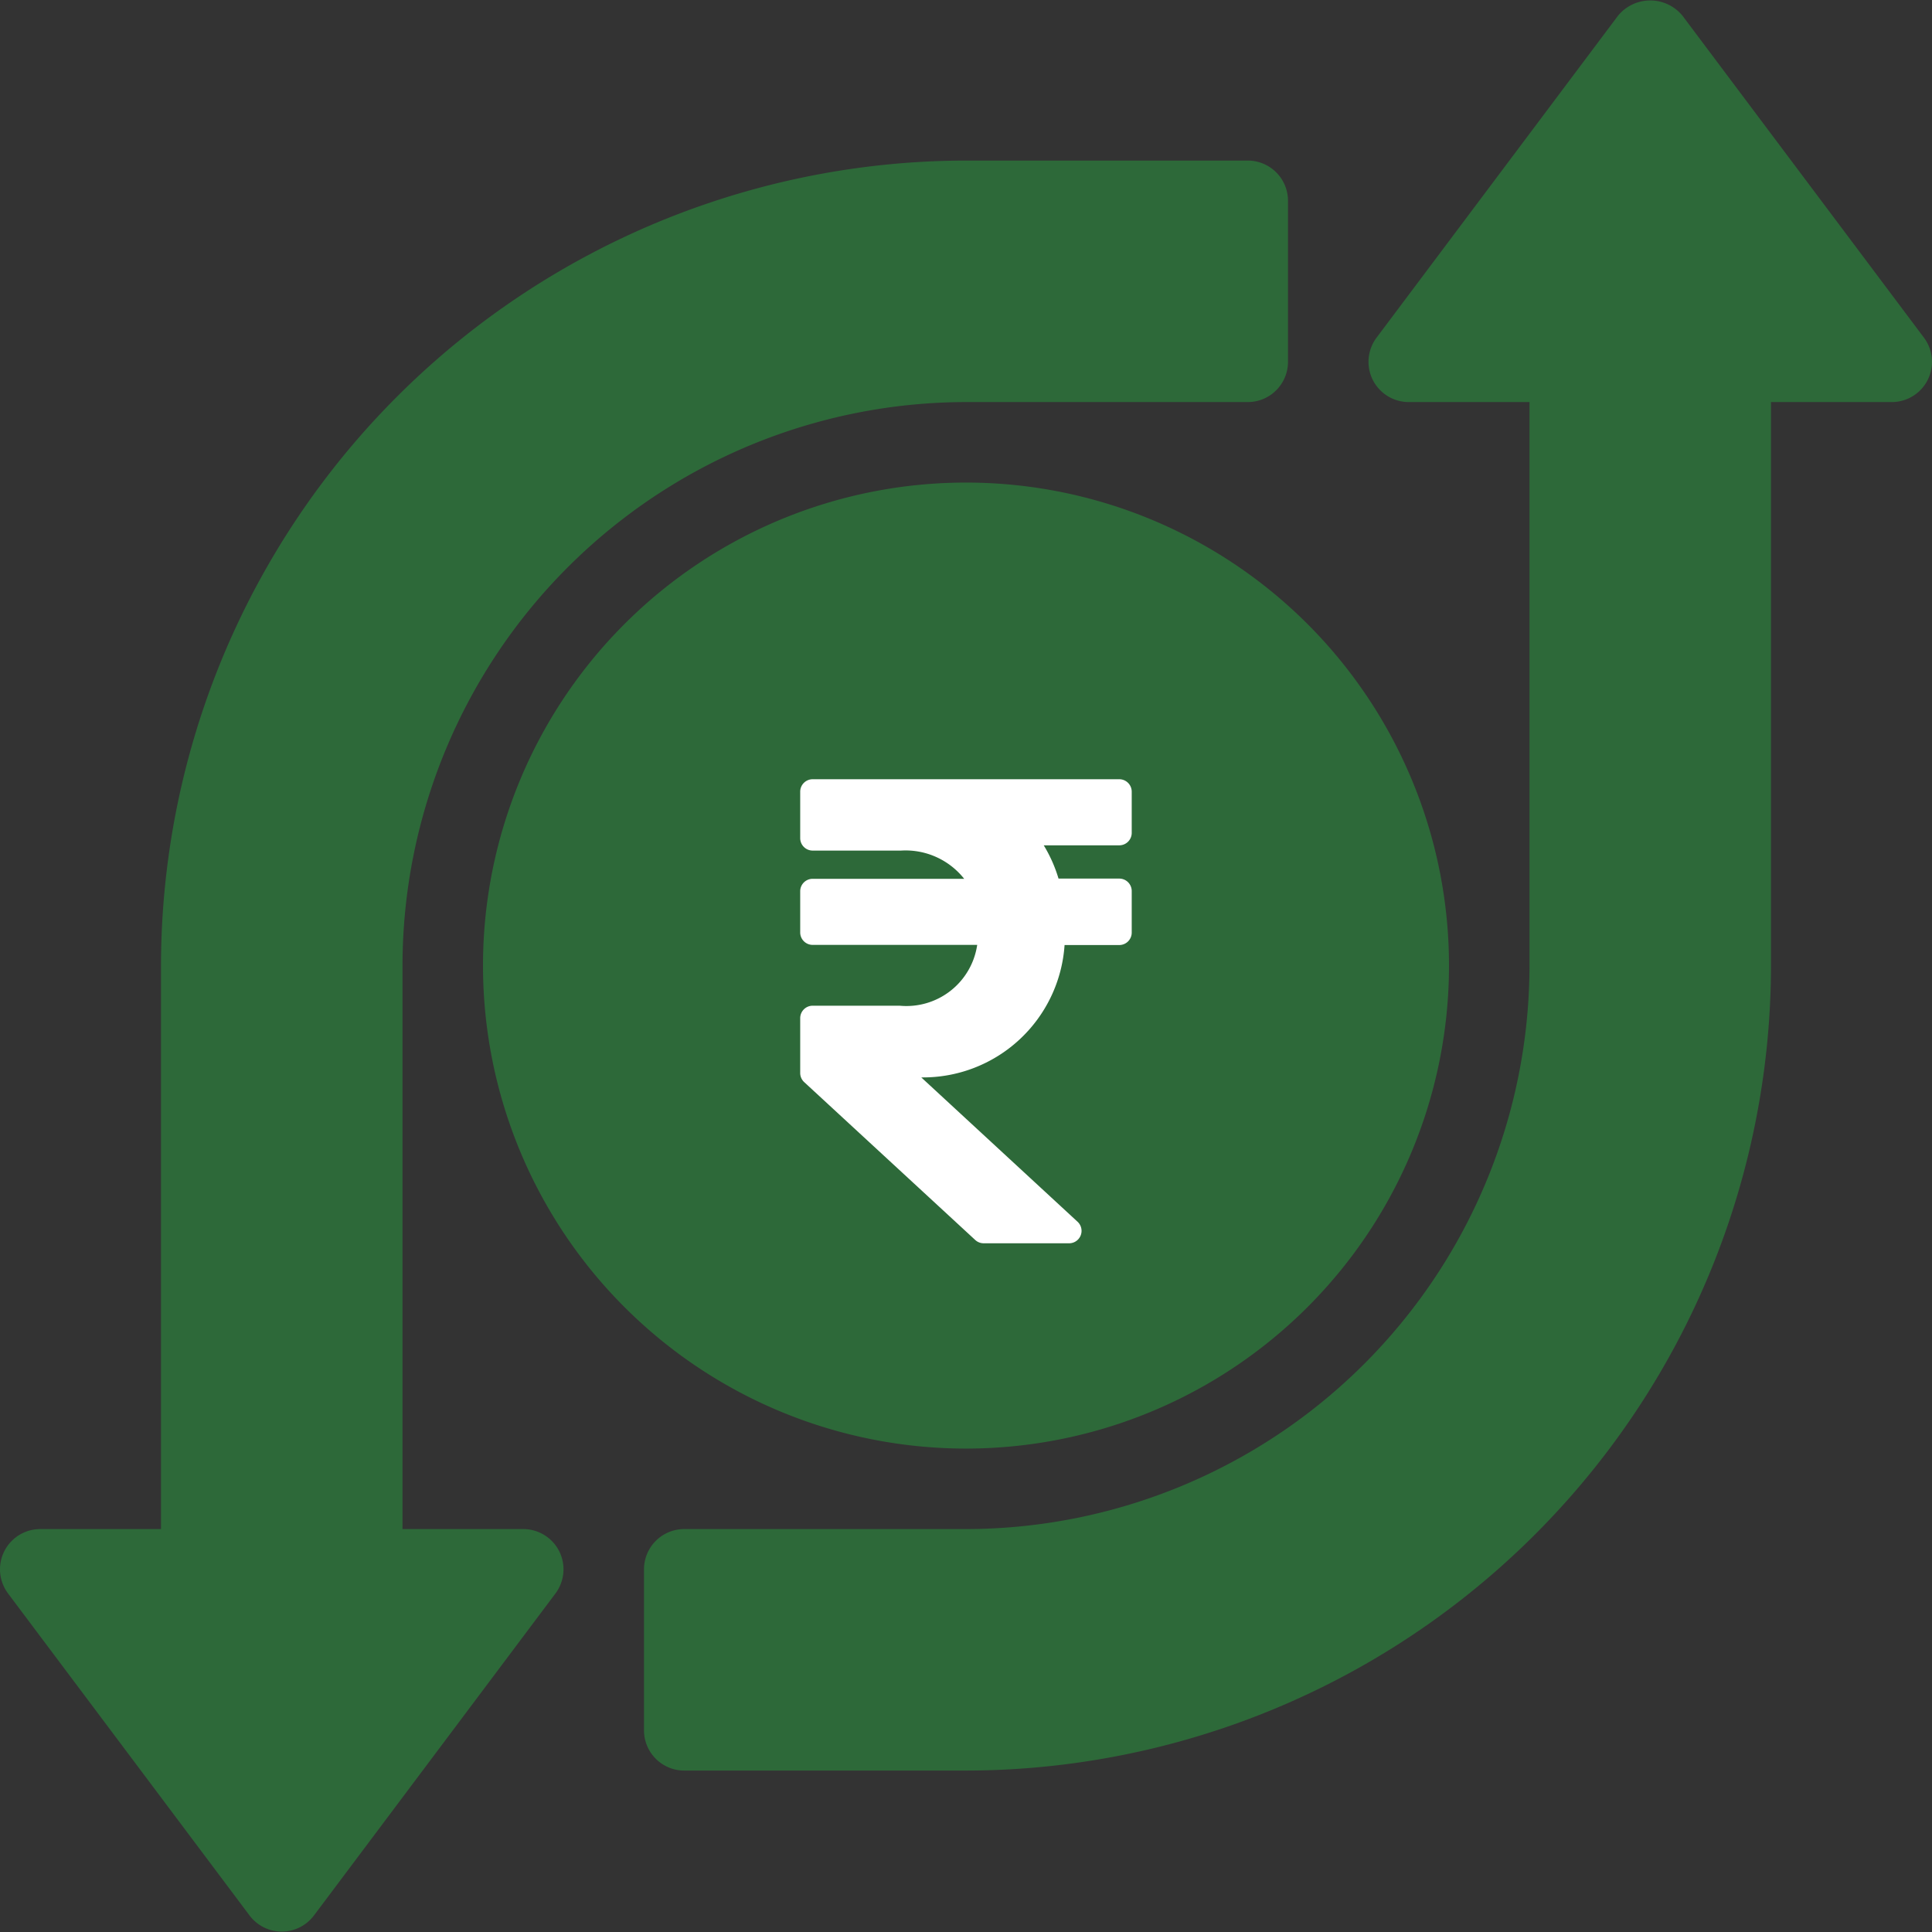 <svg xmlns="http://www.w3.org/2000/svg" xmlns:xlink="http://www.w3.org/1999/xlink" width="54" height="54" viewBox="0 0 54 54">
  <rect x="0" y="0" width="54" height="54" fill="#333333" stroke="none"/>
  <defs>
    <clipPath id="clip-path">
      <rect id="Rectangle_12423" data-name="Rectangle 12423" width="54" height="54" transform="translate(140 3535)" fill="#2d6939" stroke="#707070" stroke-width="1"/>
    </clipPath>
  </defs>
  <g id="Group_41408" data-name="Group 41408" transform="translate(-140 -3785)">
    <g id="Group_32491" data-name="Group 32491">
      <g id="Mask_Group_202" data-name="Mask Group 202" transform="translate(0 250)" clip-path="url(#clip-path)">
        <g id="cash-flow_1_" data-name="cash-flow (1)" transform="translate(140 3535)">
          <g id="Cashflow">
            <path id="Path_32830" data-name="Path 32830" d="M40.5,26.988A13.5,13.5,0,1,0,27,40.488,13.5,13.5,0,0,0,40.5,26.988Zm-14.625,6.75V32.83a6.206,6.206,0,0,1-1.8-.929,1.125,1.125,0,1,1,1.379-1.779c.025.019,1.748,1.315,2.544.365a1.026,1.026,0,0,0,.32-.985A2.684,2.684,0,0,0,26.6,28.04a4.775,4.775,0,0,1-3.1-3,3.3,3.3,0,0,1,.776-3A3.1,3.1,0,0,1,25.875,21v-.763a1.125,1.125,0,1,1,2.25,0v.889a6.148,6.148,0,0,1,1.8.947,1.125,1.125,0,0,1-1.382,1.777c-.014-.011-1.738-1.314-2.541-.362a1.026,1.026,0,0,0-.32.985A2.684,2.684,0,0,0,27.4,25.935a4.775,4.775,0,0,1,3.1,3,3.3,3.3,0,0,1-.776,3,3.087,3.087,0,0,1-1.6,1.027v.773a1.125,1.125,0,0,1-2.25,0Z" fill="#2d6939"/>
            <path id="Path_32831" data-name="Path 32831" d="M53.775,9.438l-6.75-9a1.165,1.165,0,0,0-1.8,0l-6.75,9a1.125,1.125,0,0,0,.9,1.8H42.75v15.75A15.768,15.768,0,0,1,27,42.738H19.125A1.125,1.125,0,0,0,18,43.863v4.5a1.125,1.125,0,0,0,1.125,1.125H27a22.525,22.525,0,0,0,22.5-22.5V11.238h3.375a1.125,1.125,0,0,0,.9-1.8Z" fill="#2d6939"/>
            <path id="Path_32832" data-name="Path 32832" d="M14.625,42.738H11.25V26.988A15.768,15.768,0,0,1,27,11.238h7.875A1.125,1.125,0,0,0,36,10.113v-4.5a1.125,1.125,0,0,0-1.125-1.125H27a22.525,22.525,0,0,0-22.5,22.5v15.75H1.125a1.125,1.125,0,0,0-.9,1.8l6.75,9a1.125,1.125,0,0,0,1.8,0l6.75-9a1.125,1.125,0,0,0-.9-1.8Z" fill="#2d6939"/>
          </g>
        </g>
      </g>
      <ellipse id="Ellipse_1054" data-name="Ellipse 1054" cx="6" cy="9.5" rx="6" ry="9.5" transform="translate(161 3803)" fill="#2d6939"/>
    </g>
    <path id="Icon_awesome-rupee-sign" data-name="Icon awesome-rupee-sign" d="M8.919,4.1a.348.348,0,0,0,.347-.347V2.6a.348.348,0,0,0-.347-.347H.347A.348.348,0,0,0,0,2.6v1.3a.348.348,0,0,0,.347.347h2.47a2.089,2.089,0,0,1,1.766.789H.347A.348.348,0,0,0,0,5.377V6.536a.348.348,0,0,0,.347.347h4.6a2,2,0,0,1-2.165,1.7H.347A.348.348,0,0,0,0,8.929v1.535a.348.348,0,0,0,.112.255l4.78,4.412a.348.348,0,0,0,.236.092H7.518a.347.347,0,0,0,.236-.6L3.384,10.587a3.967,3.967,0,0,0,4.005-3.7H8.919a.348.348,0,0,0,.347-.347V5.377a.348.348,0,0,0-.347-.347H7.22A3.967,3.967,0,0,0,6.807,4.1Z" transform="translate(162.366 3804.527)" fill="#fff"/>
  </g>
</svg>
